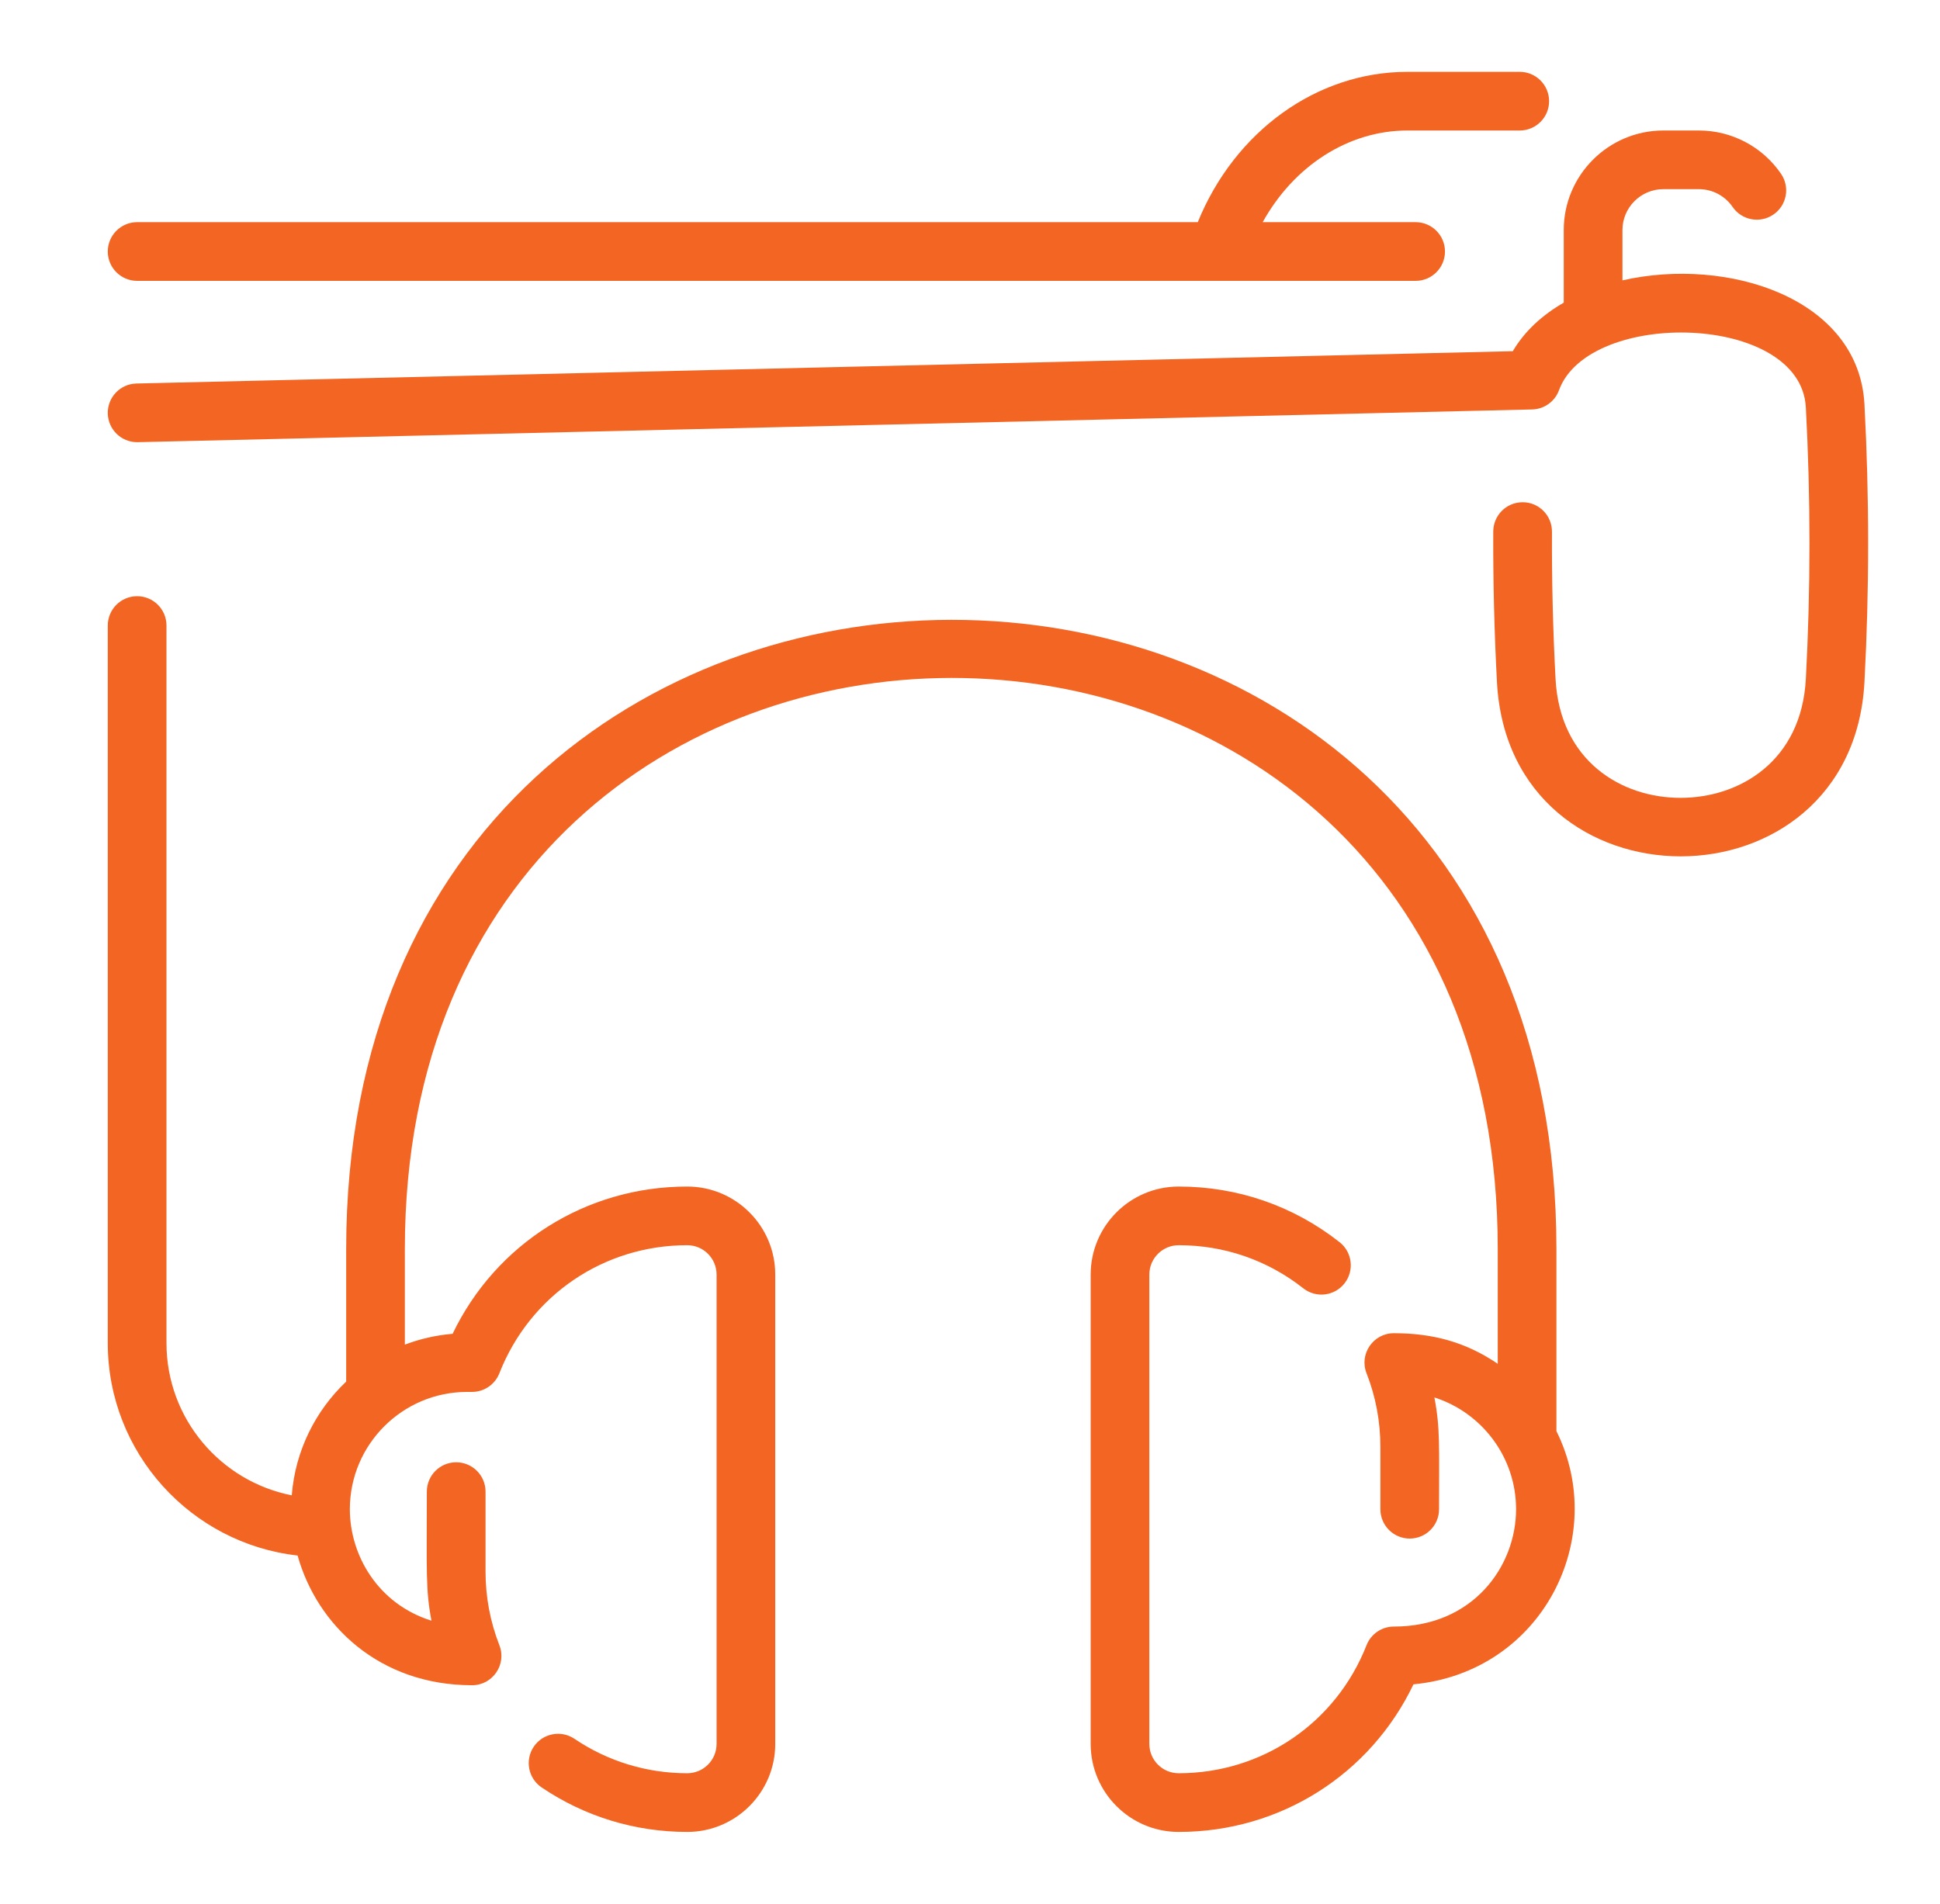 <svg xmlns="http://www.w3.org/2000/svg" width="54" height="53" viewBox="0 0 54 53" fill="none"><g clip-path="url(#clip0_1435_6754)"><path d="M3.817 7.819H39.404C39.855 7.819 40.221 7.453 40.221 7.002C40.221 6.551 39.855 6.185 39.404 6.185H35.147C36.011 4.624 37.527 3.633 39.176 3.633H42.302C42.753 3.633 43.119 3.268 43.119 2.817C43.119 2.366 42.753 2 42.302 2H39.176C36.648 2 34.368 3.659 33.34 6.185H3.817C3.366 6.185 3 6.551 3 7.002C3 7.453 3.366 7.819 3.817 7.819Z" fill="#F26522"></path><path d="M51.897 11.254C51.738 8.301 48.102 7.138 45.161 7.805V6.405C45.161 5.777 45.672 5.266 46.3 5.266H47.288C47.663 5.266 48.015 5.451 48.228 5.762C48.484 6.134 48.992 6.228 49.364 5.972C49.736 5.717 49.83 5.209 49.574 4.837C49.057 4.083 48.202 3.633 47.288 3.633H46.3C44.771 3.633 43.527 4.877 43.527 6.405V8.426C42.937 8.765 42.441 9.213 42.109 9.777L3.798 10.677C3.347 10.687 2.99 11.062 3 11.512C3.011 11.957 3.374 12.31 3.817 12.31C3.831 12.31 3.58 12.318 42.647 11.399C42.983 11.391 43.28 11.178 43.395 10.863C44.226 8.59 50.124 8.712 50.266 11.341C50.4 13.85 50.4 16.394 50.266 18.903C50.143 21.189 48.425 22.212 46.776 22.212C45.134 22.212 43.422 21.189 43.299 18.904C43.226 17.543 43.193 16.163 43.199 14.803C43.201 14.352 42.837 13.983 42.386 13.982C41.925 13.981 41.567 14.352 41.565 14.795C41.559 16.188 41.594 17.599 41.668 18.991C42.015 25.458 51.55 25.456 51.897 18.991C52.034 16.423 52.034 13.82 51.897 11.254Z" fill="#F26522"></path><path d="M43.323 34.769C43.323 11.386 9.636 11.451 9.636 34.769V38.463C8.782 39.273 8.219 40.386 8.121 41.629C6.136 41.24 4.634 39.488 4.634 37.391V17.414C4.634 16.963 4.268 16.598 3.817 16.598C3.366 16.598 3 16.963 3 17.414V37.391C3 40.447 5.315 42.971 8.284 43.305C8.822 45.238 10.553 46.916 13.14 46.916C13.716 46.916 14.11 46.336 13.9 45.801C13.645 45.149 13.515 44.46 13.515 43.752V41.526C13.515 41.075 13.149 40.709 12.698 40.709C12.247 40.709 11.881 41.075 11.881 41.526C11.881 43.761 11.844 44.25 12.01 45.119C10.527 44.658 9.738 43.304 9.738 42.016C9.738 40.215 11.203 38.75 13.004 38.75H13.14C13.476 38.75 13.778 38.544 13.9 38.231C14.75 36.066 16.802 34.666 19.129 34.666C19.58 34.666 19.946 35.033 19.946 35.483V48.55C19.946 49 19.58 49.366 19.129 49.366C18.004 49.366 16.919 49.035 15.991 48.408C15.617 48.156 15.11 48.254 14.857 48.627C14.605 49.001 14.703 49.509 15.076 49.761C16.276 50.572 17.677 51 19.129 51C20.48 51 21.579 49.901 21.579 48.55V35.483C21.579 34.132 20.48 33.033 19.129 33.033C16.31 33.033 13.802 34.625 12.598 37.133C12.134 37.171 11.688 37.275 11.269 37.434V34.769C11.269 13.608 41.69 13.541 41.69 34.769V37.968C40.793 37.355 39.862 37.116 38.798 37.116C38.224 37.116 37.827 37.695 38.038 38.231C38.294 38.884 38.423 39.573 38.423 40.281V42.016C38.423 42.467 38.789 42.833 39.24 42.833C39.691 42.833 40.056 42.467 40.056 42.016C40.056 40.256 40.09 39.756 39.926 38.904C41.243 39.325 42.2 40.561 42.2 42.016C42.2 43.6 41.008 45.283 38.798 45.283C38.462 45.283 38.16 45.489 38.038 45.801C37.188 47.967 35.135 49.366 32.809 49.366C32.358 49.366 31.992 49 31.992 48.55V35.483C31.992 35.033 32.358 34.666 32.809 34.666C34.081 34.666 35.28 35.081 36.278 35.866C36.632 36.145 37.145 36.084 37.424 35.729C37.703 35.375 37.642 34.861 37.288 34.582C36 33.569 34.451 33.033 32.809 33.033C31.458 33.033 30.359 34.132 30.359 35.483V48.55C30.359 49.901 31.458 51 32.809 51C35.632 51 38.142 49.404 39.344 46.891C42.93 46.549 44.801 42.814 43.323 39.842V34.769Z" fill="#F26522"></path></g><defs><clipPath id="clip0_1435_6754"><rect width="49" height="49" fill="white" transform="translate(3 2)"></rect></clipPath></defs></svg>